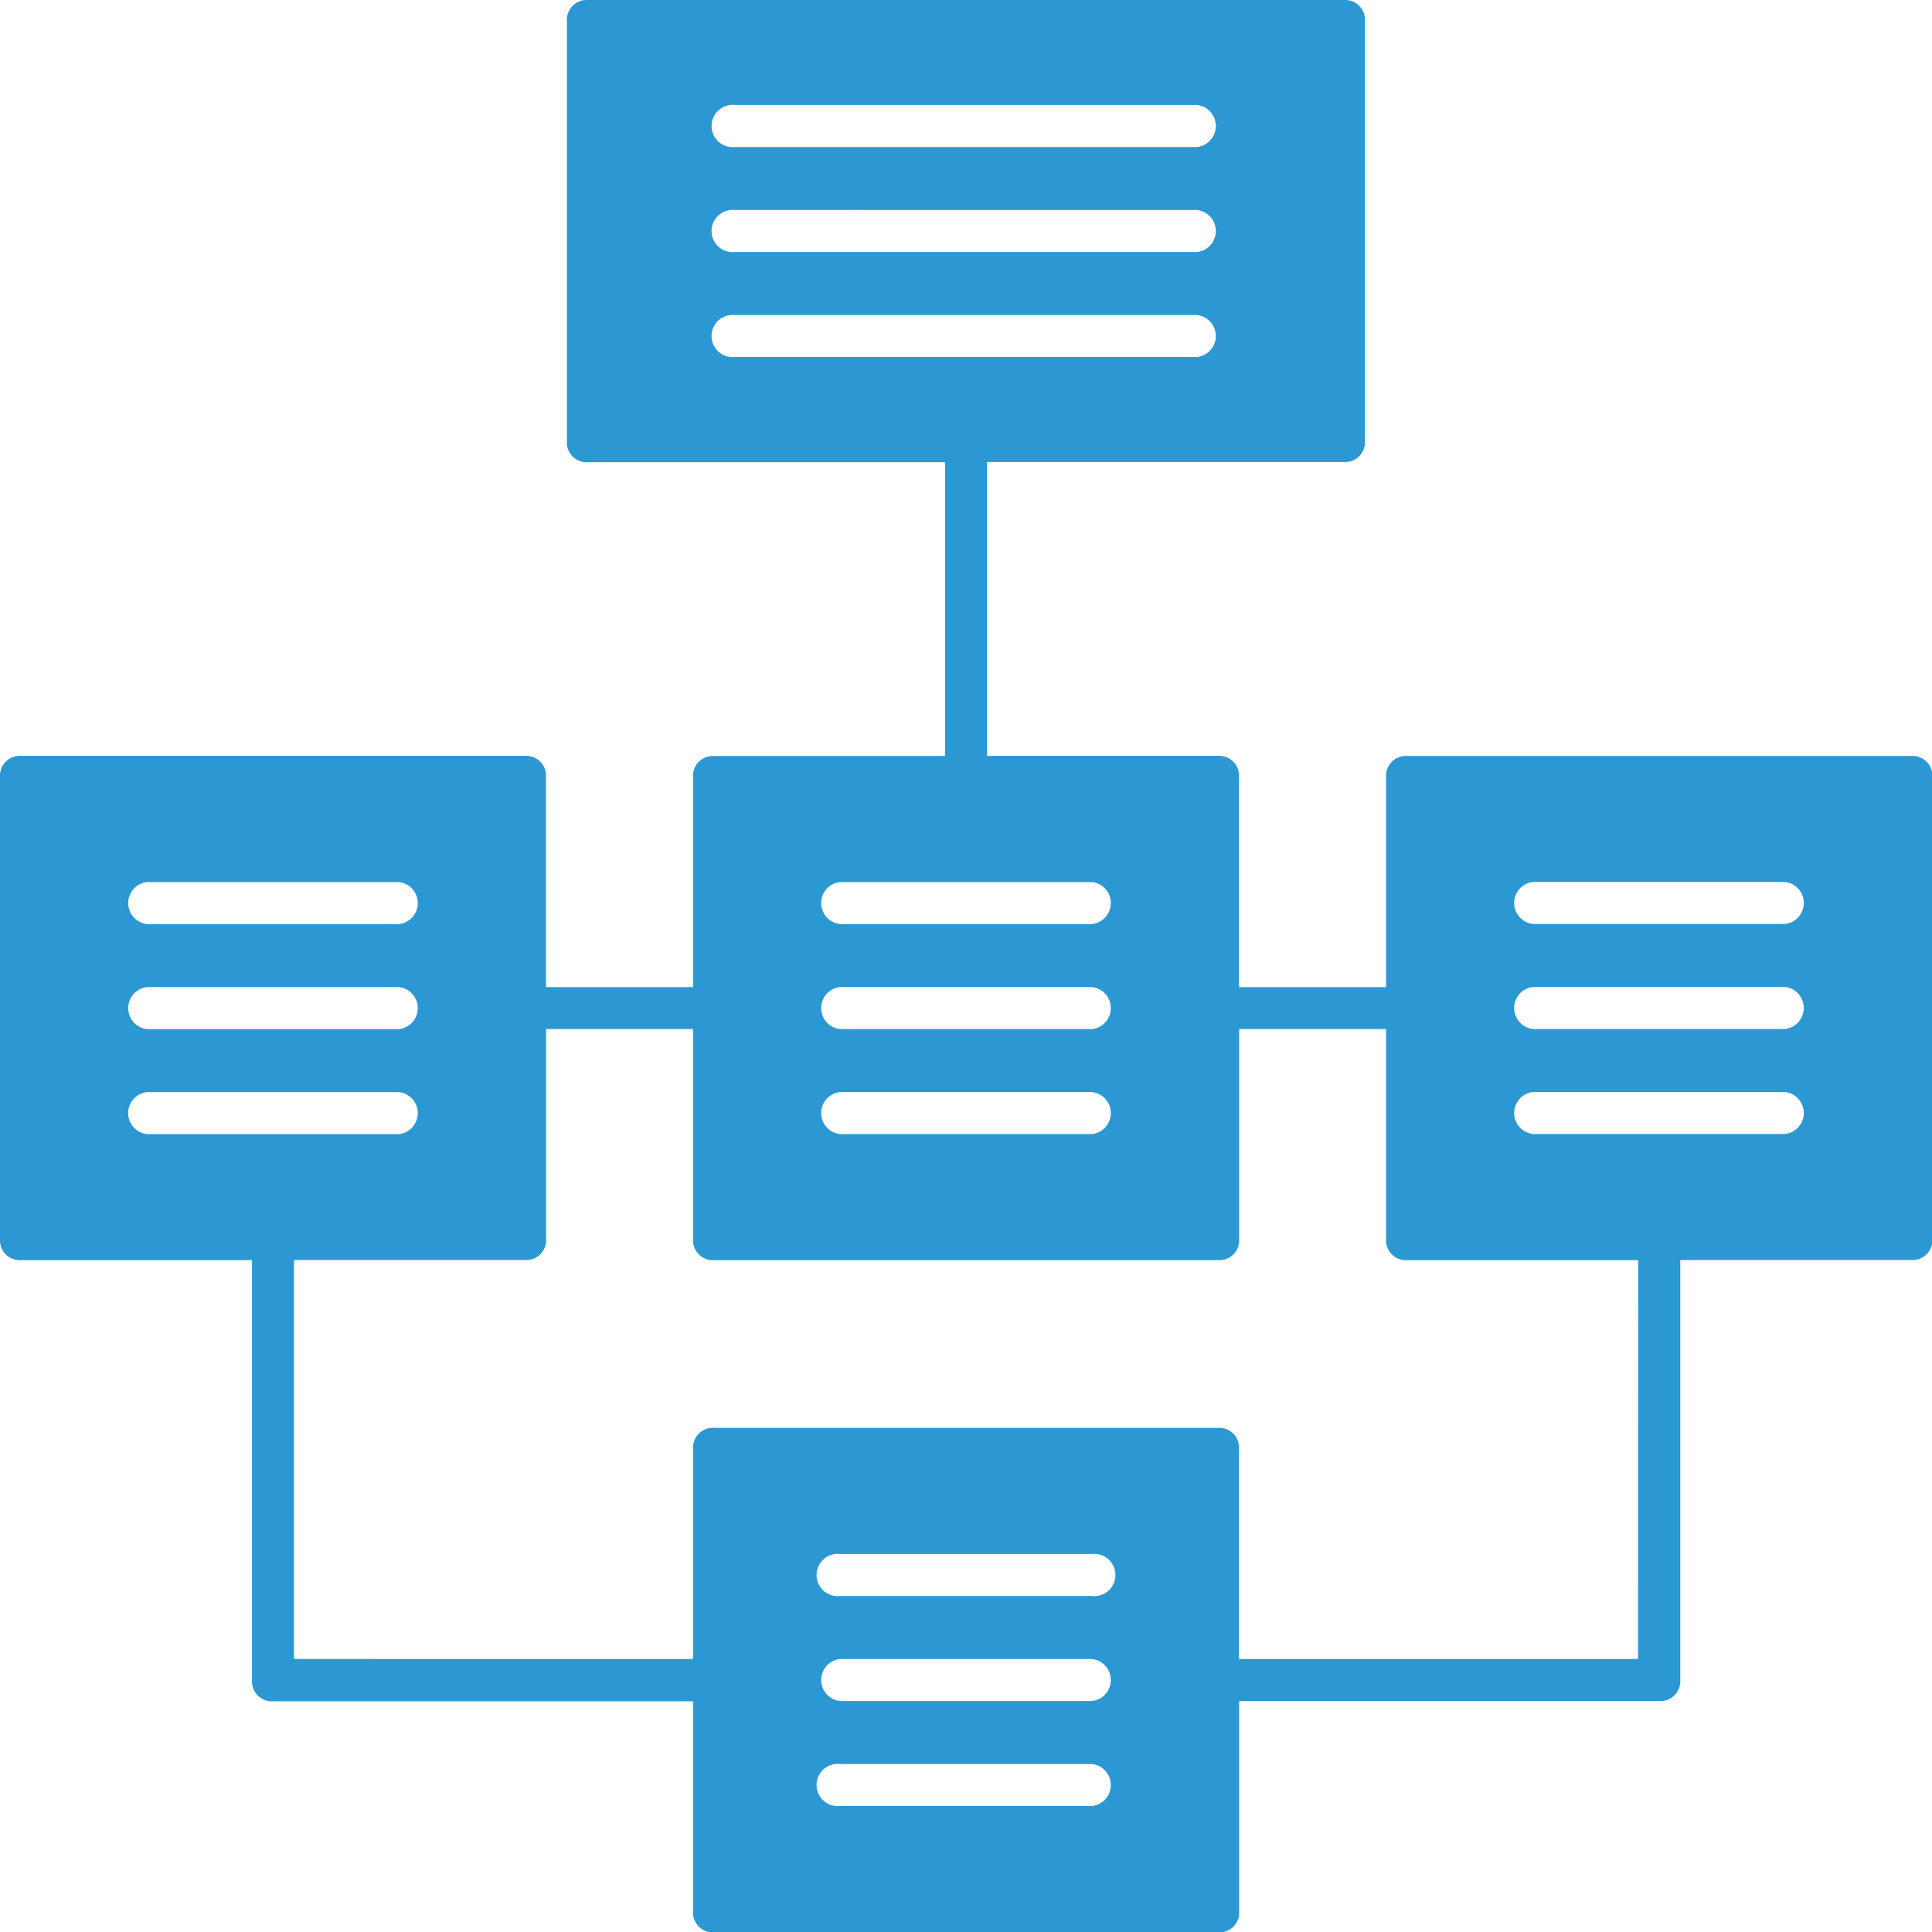 <?xml version="1.0" encoding="UTF-8"?> <svg xmlns="http://www.w3.org/2000/svg" id="Group_6275" data-name="Group 6275" width="45.719" height="45.719" viewBox="0 0 45.719 45.719"><path id="Path_8715" data-name="Path 8715" d="M49.222,21.89H37.3a.47.47,0,0,0-.5.5v4.969H33.32V22.387a.47.47,0,0,0-.5-.5H27.357V14.933H35.8a.47.47,0,0,0,.5-.5V4.5a.47.47,0,0,0-.5-.5H17.915a.47.47,0,0,0-.5.5v9.939a.47.47,0,0,0,.5.5h8.448V21.89H20.9a.47.47,0,0,0-.5.5v4.969H16.921V22.387a.47.47,0,0,0-.5-.5H4.5a.47.47,0,0,0-.5.5V33.32a.47.47,0,0,0,.5.5H9.963v9.939a.47.47,0,0,0,.5.5H20.4v4.969a.47.47,0,0,0,.5.5H32.823a.469.469,0,0,0,.5-.5V44.253h9.939a.47.47,0,0,0,.5-.5V33.817h5.466a.469.469,0,0,0,.5-.5V22.387A.47.47,0,0,0,49.222,21.89ZM21.393,6.485H32.326a.5.5,0,0,1,0,.994H21.393a.5.5,0,1,1,0-.994Zm0,2.485H32.326a.5.5,0,0,1,0,.994H21.393a.5.5,0,1,1,0-.994Zm0,3.479a.5.5,0,1,1,0-.994H32.326a.5.5,0,0,1,0,.994Zm2.485,12.424h5.963a.5.5,0,0,1,0,.994H23.878a.5.5,0,0,1,0-.994Zm0,2.485h5.963a.5.5,0,0,1,0,.994H23.878a.5.5,0,0,1,0-.994Zm0,2.485h5.963a.5.5,0,0,1,0,.994H23.878a.5.5,0,0,1,0-.994Zm-16.4-4.969h5.963a.5.5,0,0,1,0,.994H7.479a.5.5,0,0,1,0-.994Zm0,2.485h5.963a.5.5,0,0,1,0,.994H7.479a.5.5,0,0,1,0-.994Zm0,3.479a.5.5,0,0,1,0-.994h5.963a.5.5,0,0,1,0,.994Zm22.363,15.9H23.878a.5.5,0,1,1,0-.994h5.963a.5.5,0,0,1,0,.994Zm0-2.485H23.878a.5.5,0,0,1,0-.994h5.963a.5.5,0,0,1,0,.994Zm0-2.485H23.878a.5.5,0,1,1,0-.994h5.963a.5.5,0,1,1,0,.994Zm12.921,1.491H33.32V38.289a.47.47,0,0,0-.5-.5H20.9a.47.47,0,0,0-.5.5v4.969H10.957V33.817h5.466a.47.47,0,0,0,.5-.5V28.35H20.4V33.32a.47.47,0,0,0,.5.5H32.823a.47.47,0,0,0,.5-.5V28.35H36.8V33.32a.47.47,0,0,0,.5.5h5.466Zm3.479-12.424H40.277a.5.5,0,0,1,0-.994h5.963a.5.5,0,0,1,0,.994Zm0-2.485H40.277a.5.5,0,0,1,0-.994h5.963a.5.5,0,0,1,0,.994Zm0-2.485H40.277a.5.5,0,0,1,0-.994h5.963a.5.5,0,0,1,0,.994Z" transform="translate(-4 -4)" fill="#2b98d3"></path></svg> 